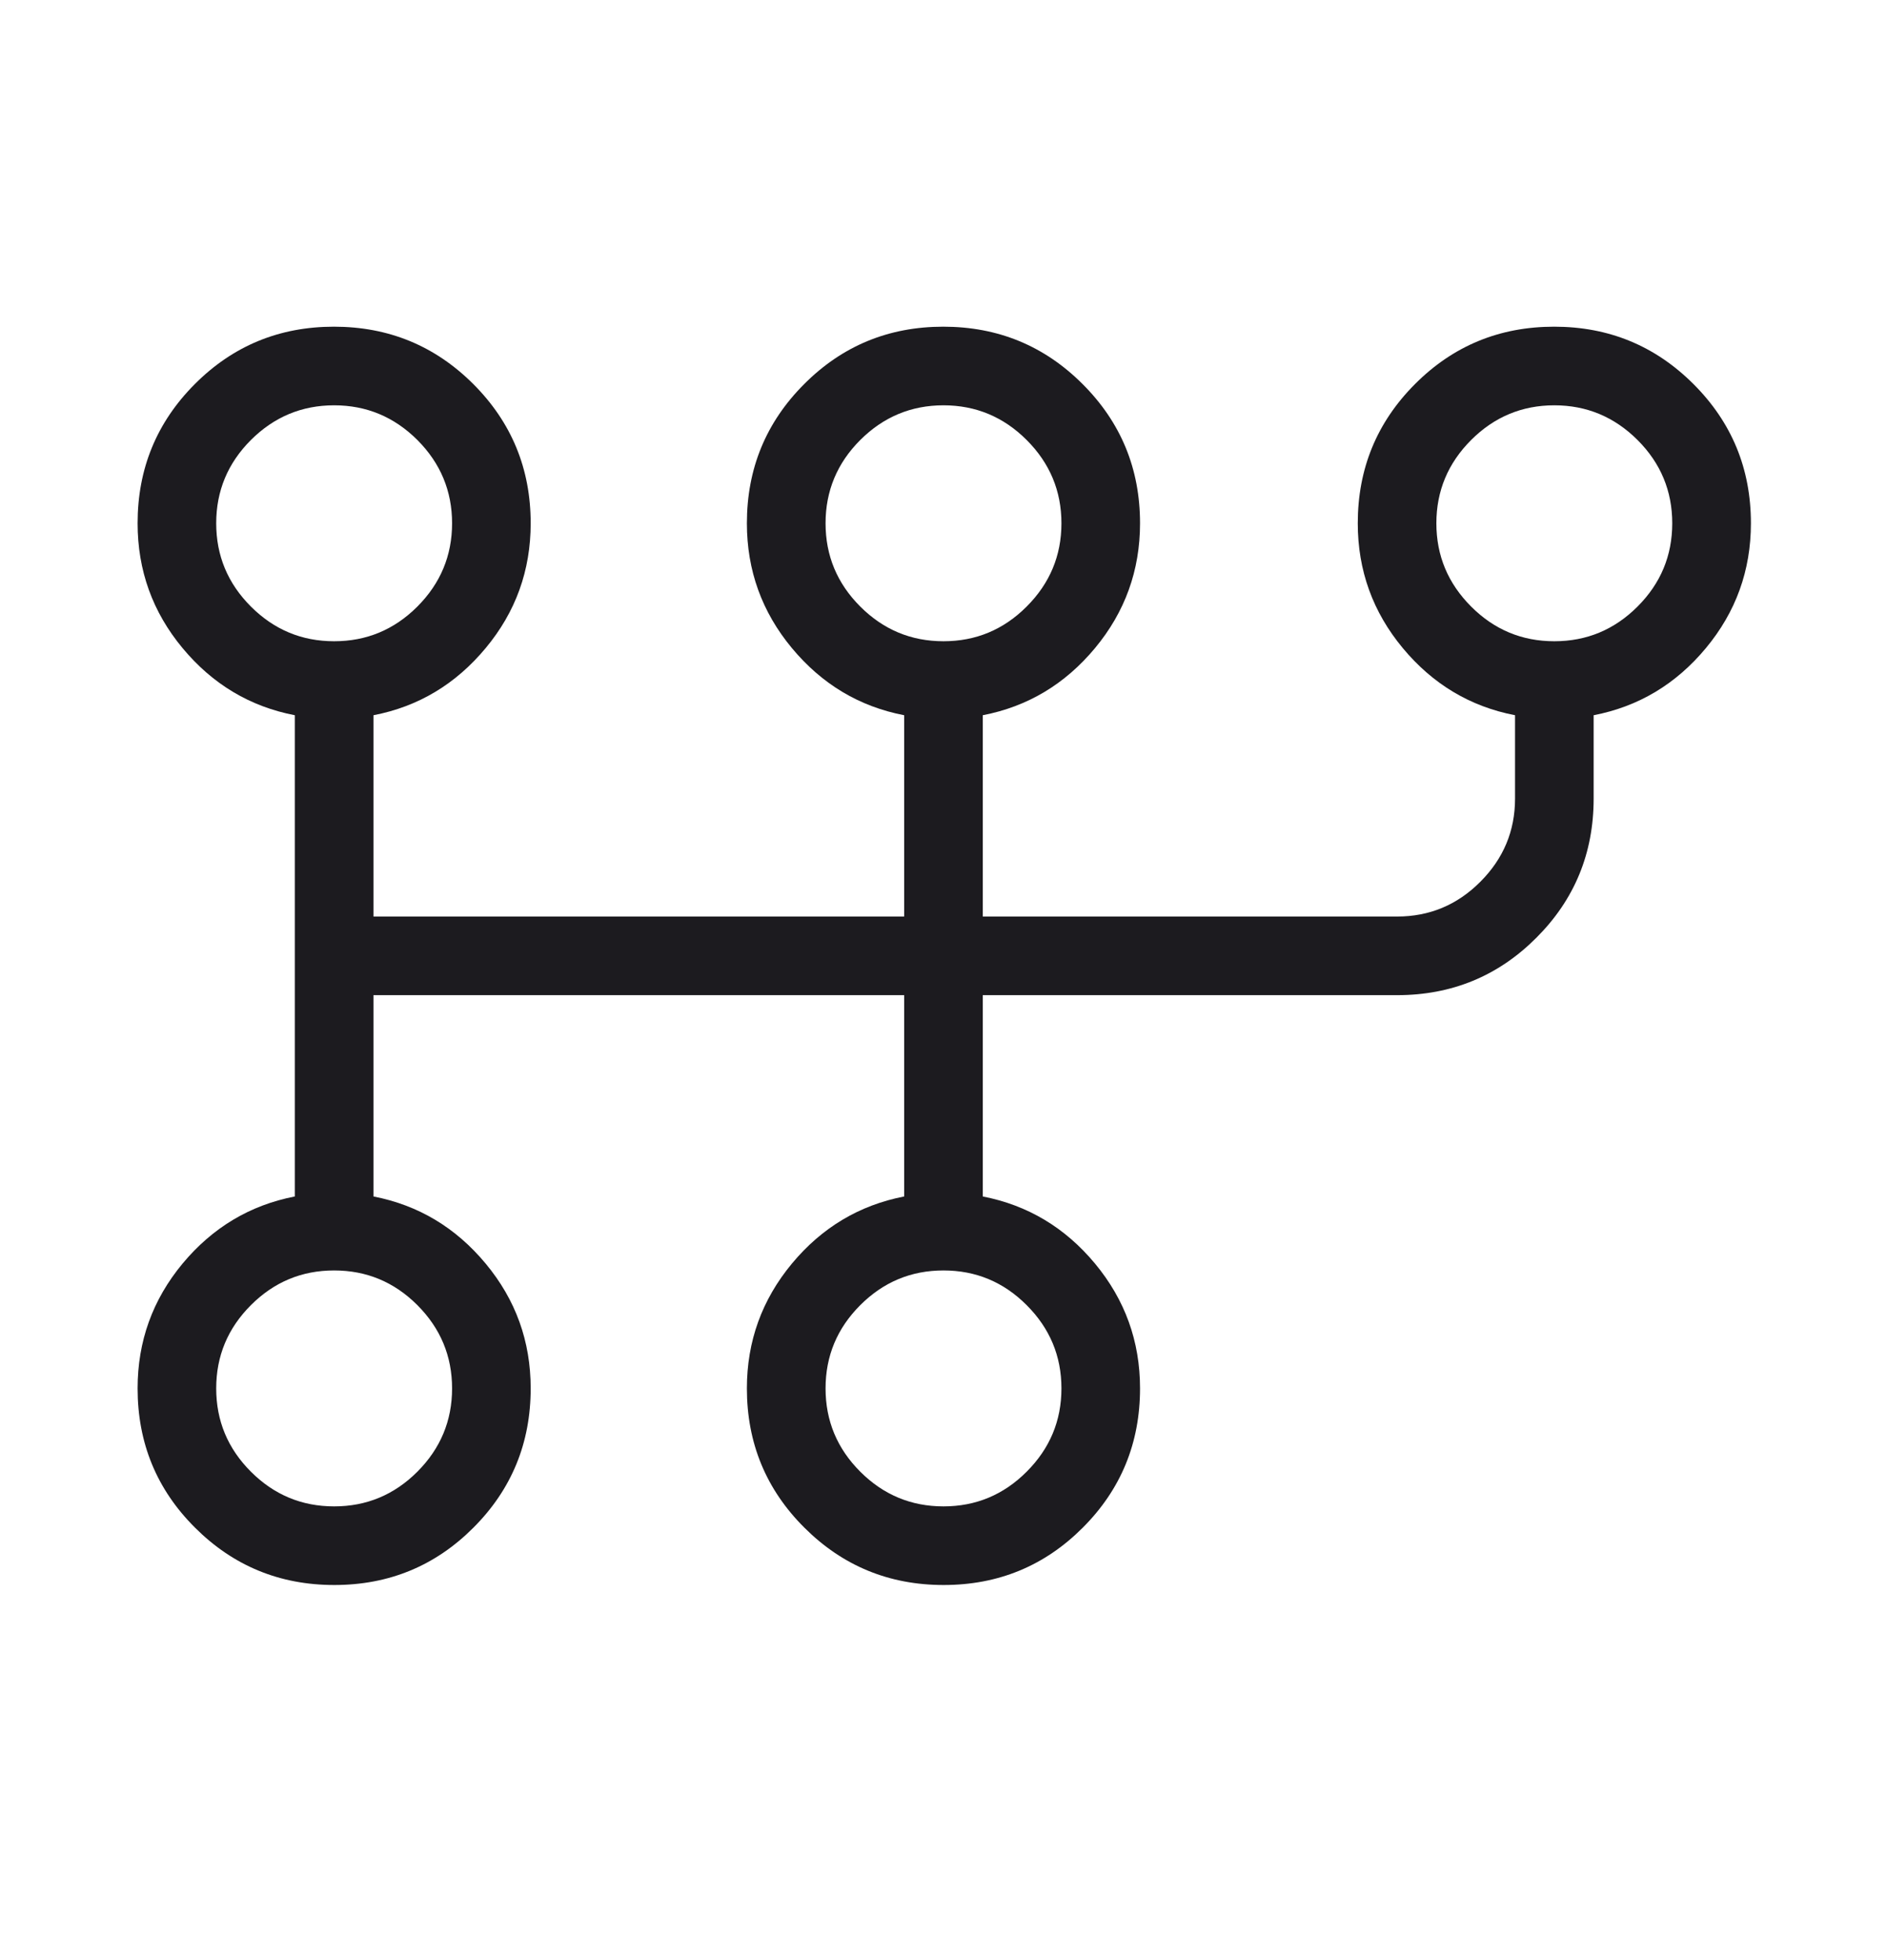 <svg width="26" height="27" viewBox="0 0 26 27" fill="none" xmlns="http://www.w3.org/2000/svg">
<mask id="mask0_75_70485" style="mask-type:alpha" maskUnits="userSpaceOnUse" x="0" y="0" width="26" height="27">
<rect y="0.167" width="26" height="26" fill="#D9D9D9"/>
</mask>
<g mask="url(#mask0_75_70485)">
<path d="M4.606 21.833C3.855 21.833 3.215 21.57 2.687 21.043C2.159 20.517 1.896 19.877 1.896 19.125C1.896 18.476 2.102 17.904 2.515 17.406C2.929 16.909 3.444 16.601 4.062 16.481V9.852C3.444 9.733 2.928 9.424 2.515 8.927C2.102 8.43 1.896 7.857 1.896 7.208C1.896 6.456 2.159 5.817 2.685 5.29C3.211 4.763 3.85 4.5 4.601 4.5C5.353 4.5 5.993 4.763 6.521 5.29C7.048 5.817 7.312 6.456 7.312 7.208C7.312 7.857 7.106 8.43 6.692 8.927C6.279 9.424 5.764 9.733 5.146 9.852V12.625H12.458V9.852C11.84 9.733 11.324 9.424 10.911 8.927C10.498 8.43 10.291 7.857 10.291 7.208C10.291 6.456 10.554 5.817 11.081 5.29C11.607 4.763 12.246 4.5 12.997 4.5C13.749 4.5 14.389 4.763 14.916 5.29C15.444 5.817 15.708 6.456 15.708 7.208C15.708 7.857 15.501 8.43 15.088 8.927C14.675 9.424 14.159 9.733 13.541 9.852V12.625H19.25C19.695 12.625 20.078 12.466 20.396 12.147C20.715 11.828 20.875 11.446 20.875 11V9.852C20.257 9.733 19.741 9.424 19.328 8.927C18.915 8.43 18.708 7.857 18.708 7.208C18.708 6.456 18.971 5.817 19.497 5.29C20.023 4.763 20.662 4.5 21.414 4.5C22.166 4.5 22.805 4.763 23.333 5.29C23.861 5.817 24.125 6.456 24.125 7.208C24.125 7.857 23.918 8.43 23.505 8.927C23.092 9.424 22.576 9.733 21.958 9.852V11C21.958 11.752 21.695 12.392 21.168 12.918C20.642 13.445 20.002 13.708 19.25 13.708H13.541V16.481C14.159 16.601 14.675 16.909 15.088 17.406C15.501 17.904 15.708 18.476 15.708 19.125C15.708 19.877 15.445 20.517 14.919 21.043C14.393 21.57 13.754 21.833 13.002 21.833C12.251 21.833 11.611 21.57 11.083 21.043C10.555 20.517 10.291 19.877 10.291 19.125C10.291 18.476 10.498 17.904 10.911 17.406C11.324 16.909 11.84 16.601 12.458 16.481V13.708H5.146V16.481C5.764 16.601 6.279 16.909 6.692 17.406C7.106 17.904 7.312 18.476 7.312 19.125C7.312 19.877 7.049 20.517 6.523 21.043C5.997 21.57 5.358 21.833 4.606 21.833ZM4.604 20.75C5.05 20.75 5.432 20.591 5.751 20.272C6.069 19.953 6.229 19.571 6.229 19.125C6.229 18.679 6.069 18.297 5.751 17.978C5.432 17.659 5.05 17.5 4.604 17.5C4.158 17.5 3.776 17.659 3.457 17.978C3.138 18.297 2.979 18.679 2.979 19.125C2.979 19.571 3.138 19.953 3.457 20.272C3.776 20.591 4.158 20.75 4.604 20.75ZM4.604 8.833C5.05 8.833 5.432 8.674 5.751 8.355C6.069 8.036 6.229 7.654 6.229 7.208C6.229 6.763 6.069 6.38 5.751 6.061C5.432 5.743 5.05 5.583 4.604 5.583C4.158 5.583 3.776 5.743 3.457 6.061C3.138 6.38 2.979 6.763 2.979 7.208C2.979 7.654 3.138 8.036 3.457 8.355C3.776 8.674 4.158 8.833 4.604 8.833ZM13 20.75C13.445 20.75 13.828 20.591 14.146 20.272C14.465 19.953 14.625 19.571 14.625 19.125C14.625 18.679 14.465 18.297 14.146 17.978C13.828 17.659 13.445 17.5 13 17.5C12.554 17.5 12.172 17.659 11.853 17.978C11.534 18.297 11.375 18.679 11.375 19.125C11.375 19.571 11.534 19.953 11.853 20.272C12.172 20.591 12.554 20.75 13 20.75ZM13 8.833C13.445 8.833 13.828 8.674 14.146 8.355C14.465 8.036 14.625 7.654 14.625 7.208C14.625 6.763 14.465 6.38 14.146 6.061C13.828 5.743 13.445 5.583 13 5.583C12.554 5.583 12.172 5.743 11.853 6.061C11.534 6.38 11.375 6.763 11.375 7.208C11.375 7.654 11.534 8.036 11.853 8.355C12.172 8.674 12.554 8.833 13 8.833ZM21.416 8.833C21.862 8.833 22.244 8.674 22.563 8.355C22.882 8.036 23.041 7.654 23.041 7.208C23.041 6.763 22.882 6.38 22.563 6.061C22.244 5.743 21.862 5.583 21.416 5.583C20.971 5.583 20.588 5.743 20.27 6.061C19.951 6.38 19.791 6.763 19.791 7.208C19.791 7.654 19.951 8.036 20.27 8.355C20.588 8.674 20.971 8.833 21.416 8.833Z" fill="#1C1B1F"/>
</g>
</svg>
